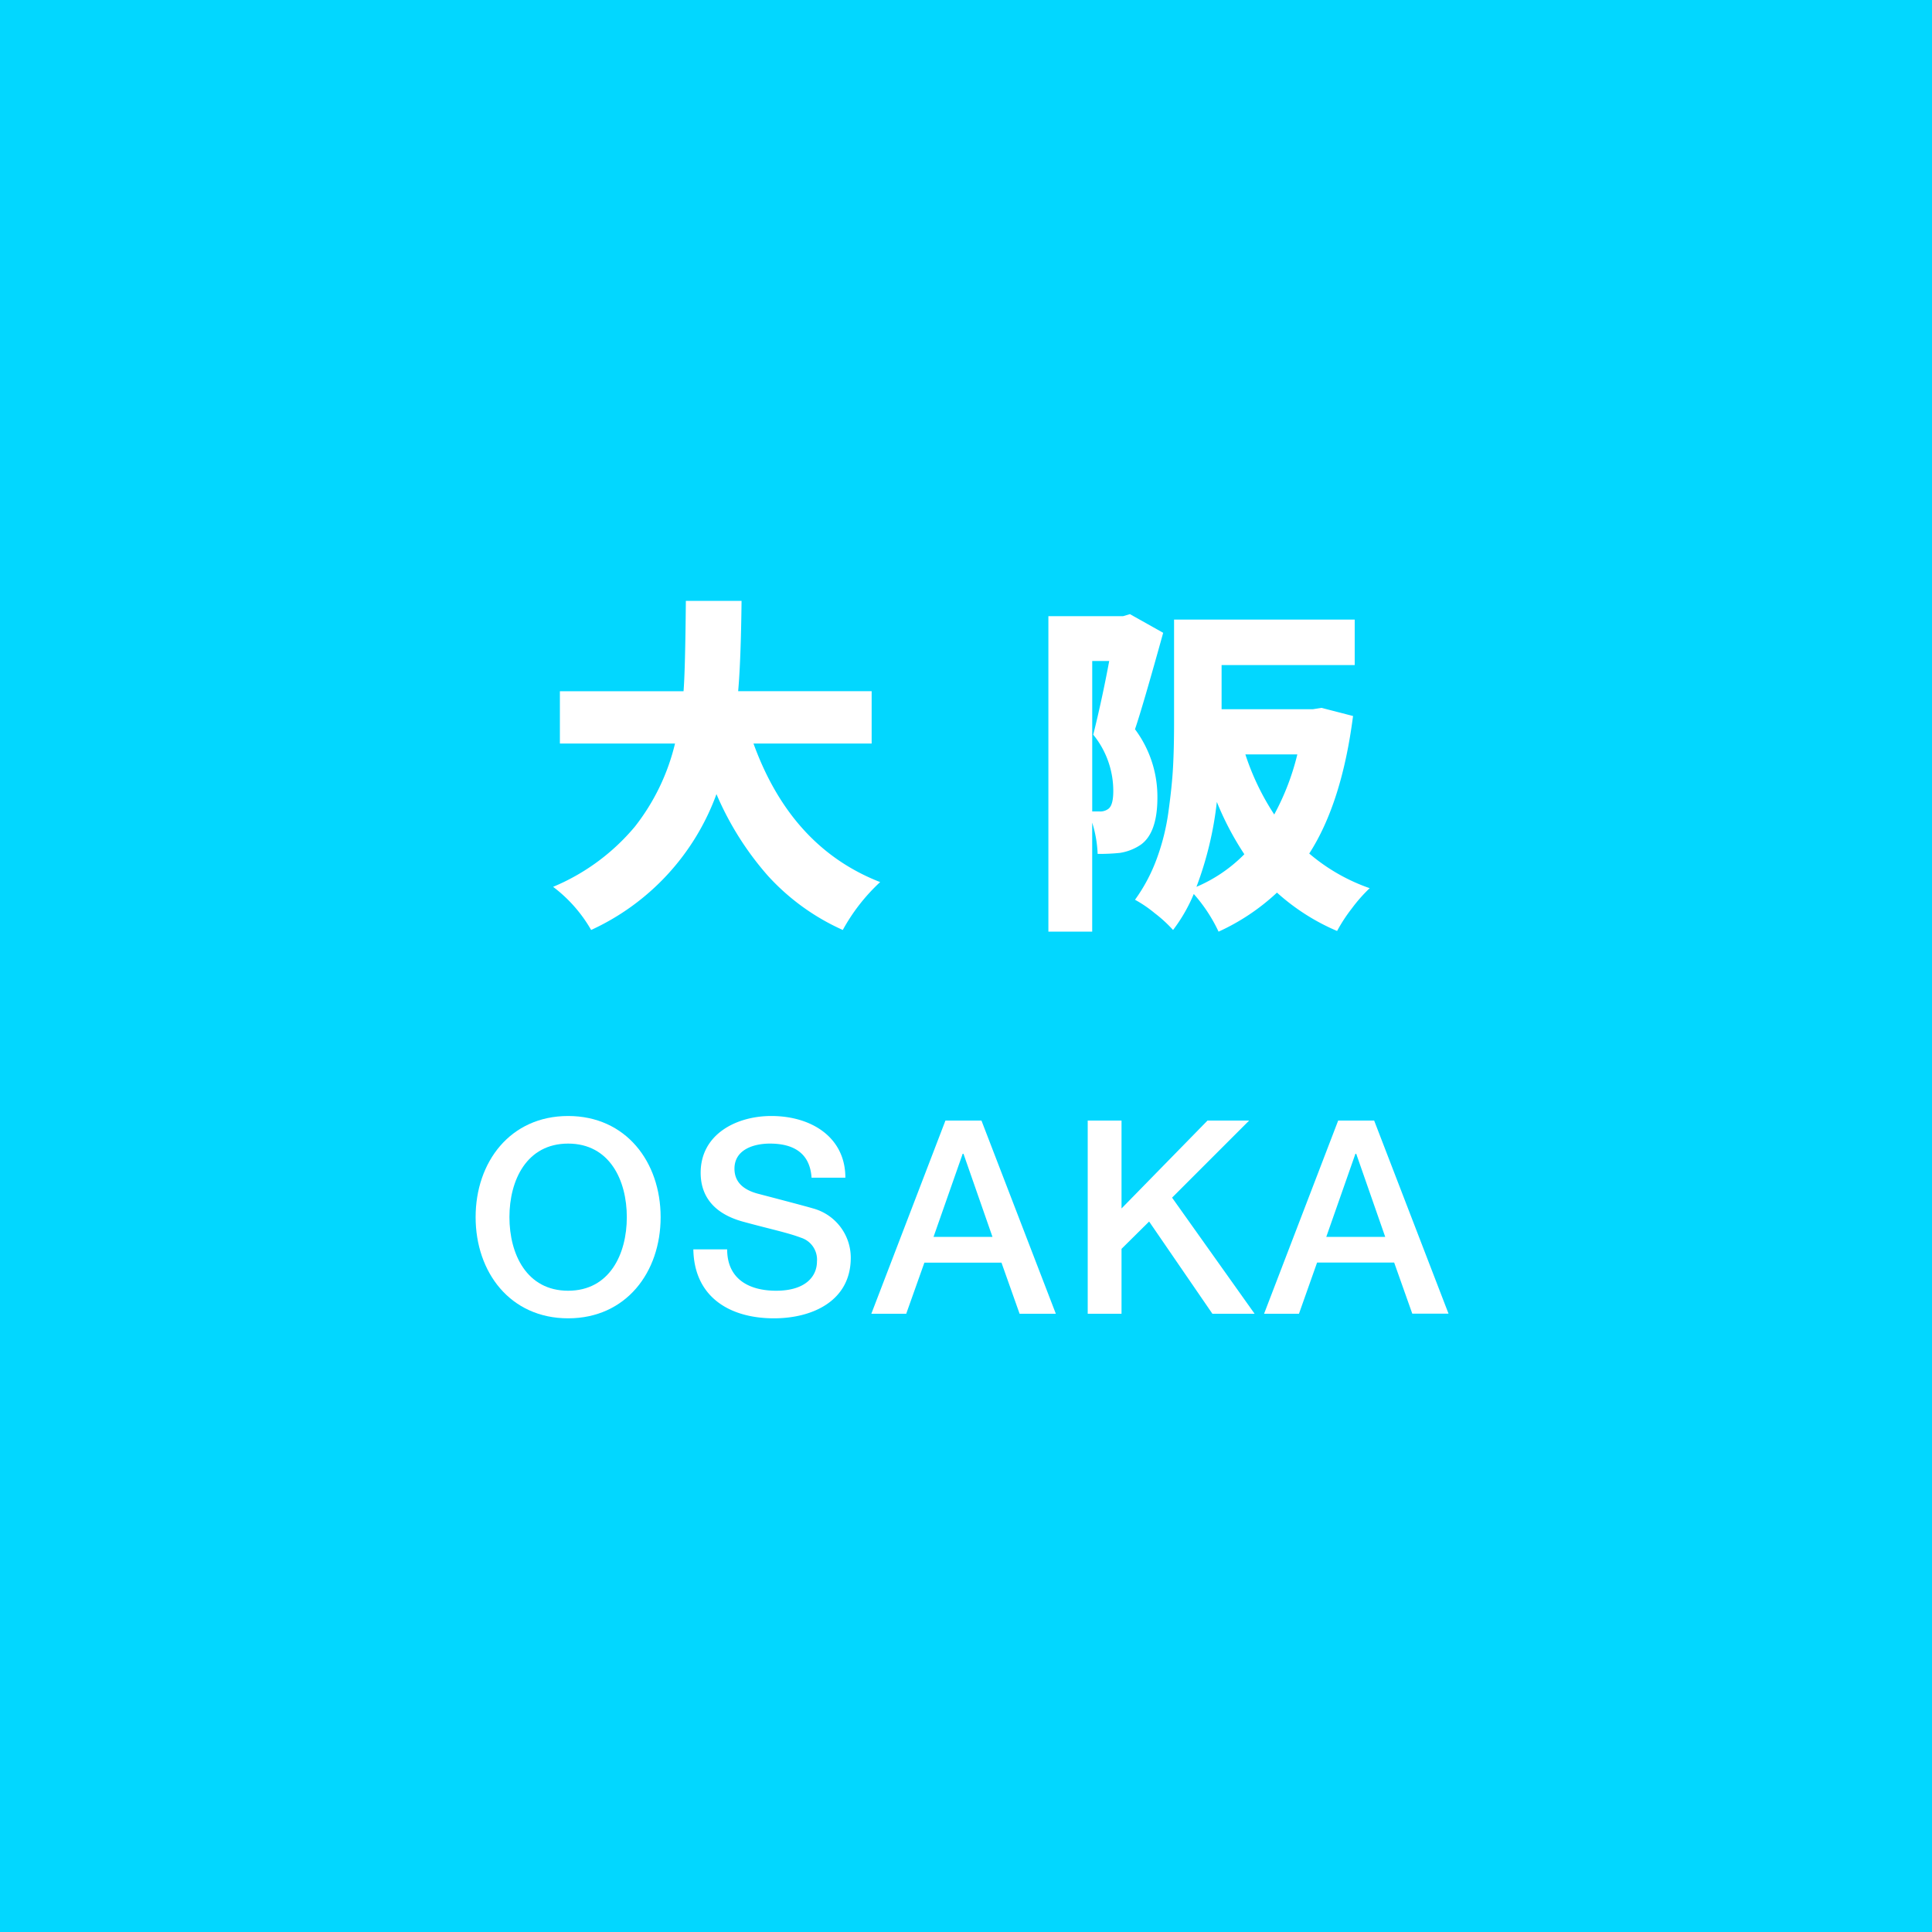 <svg xmlns="http://www.w3.org/2000/svg" viewBox="0 0 200 200"><defs><style>.cls-1{fill:#02d7ff;}.cls-2{fill:#fff;}</style></defs><g id="レイヤー_2" data-name="レイヤー 2"><g id="メイン"><rect class="cls-1" width="200" height="200"/><path class="cls-2" d="M68.388,126c0,5.712-3.584,10.472-9.576,10.472s-9.576-4.76-9.576-10.472,3.584-10.472,9.576-10.472S68.388,120.288,68.388,126Zm-15.652,0c0,3.836,1.792,7.616,6.076,7.616s6.076-3.78,6.076-7.616-1.792-7.616-6.076-7.616S52.736,122.164,52.736,126Z"/><path class="cls-2" d="M75.275,129.332c0,3.08,2.269,4.284,5.069,4.284,3.08,0,4.227-1.512,4.227-3.024a2.377,2.377,0,0,0-1.651-2.464c-1.4-.532-3.22-.9-5.964-1.651-3.416-.925-4.424-3-4.424-5.069,0-4,3.7-5.88,7.308-5.88,4.172,0,7.672,2.212,7.672,6.384h-3.5c-.168-2.576-1.905-3.528-4.312-3.528-1.624,0-3.668.588-3.668,2.6,0,1.4.951,2.184,2.38,2.576.308.084,4.732,1.232,5.768,1.54a5.29,5.29,0,0,1,3.891,5.1c0,4.48-3.975,6.272-7.951,6.272-4.564,0-8.261-2.184-8.345-7.14Z"/><path class="cls-2" d="M97.872,116H101.6L109.3,136h-3.752l-1.876-5.292h-7.98L93.812,136H90.2Zm-1.232,12.04h6.1l-3-8.6h-.084Z"/><path class="cls-2" d="M112.6,116h3.5v9.1L125,116h4.311l-7.979,7.98L129.876,136h-4.368l-6.552-9.548-2.856,2.828V136h-3.5Z"/><path class="cls-2" d="M138.528,116h3.724l7.7,19.992H146.2l-1.876-5.292h-7.98L134.468,136h-3.612Zm-1.232,12.04h6.1l-3-8.6h-.084Z"/><path class="cls-2" d="M90.233,76.969H78q3.9,10.758,13.113,14.343a19.567,19.567,0,0,0-3.867,4.958,23.37,23.37,0,0,1-7.752-5.608,31.456,31.456,0,0,1-5.326-8.455A24.818,24.818,0,0,1,61.194,96.27a14.808,14.808,0,0,0-3.937-4.465,22.122,22.122,0,0,0,8.472-6.241,22.316,22.316,0,0,0,4.149-8.595H57.96V71.555h12.8Q70.932,69.48,71,62.2h5.766q-.071,6.224-.352,9.352H90.233Z"/><path class="cls-2" d="M116.967,63.574l3.445,1.934q-2.145,7.734-2.918,9.984a11.665,11.665,0,0,1,2.32,7.067q0,3.655-1.722,4.886a5.293,5.293,0,0,1-2.145.844,20.375,20.375,0,0,1-2.32.106,12.322,12.322,0,0,0-.563-3.235V96.445h-4.535V63.785h7.735Zm-3.9,4.852V84h.739a1.394,1.394,0,0,0,.949-.281q.492-.387.492-1.828a9.214,9.214,0,0,0-2.074-5.836q.913-3.657,1.652-7.629Zm23.731,4.851,3.269.844q-1.16,9-4.535,14.238a19.505,19.505,0,0,0,6.258,3.586,16.041,16.041,0,0,0-1.846,2.092,16.615,16.615,0,0,0-1.529,2.338,22.3,22.3,0,0,1-6.223-3.973,22.5,22.5,0,0,1-6.046,4.043,16.273,16.273,0,0,0-2.567-3.9,16.744,16.744,0,0,1-2.144,3.727,13.974,13.974,0,0,0-1.9-1.741,12.84,12.84,0,0,0-2.039-1.388,17.48,17.48,0,0,0,2.215-4.149,22.961,22.961,0,0,0,1.248-4.974q.369-2.655.475-4.641t.105-4.588V64.137h18.7v4.711H126.459v4.57h9.457ZM123.857,91.805a15.453,15.453,0,0,0,4.957-3.375,30.528,30.528,0,0,1-2.847-5.414A36.133,36.133,0,0,1,123.857,91.805ZM134.3,78.094H128.92a25.974,25.974,0,0,0,2.988,6.222A25.647,25.647,0,0,0,134.3,78.094Z"/></g></g></svg>